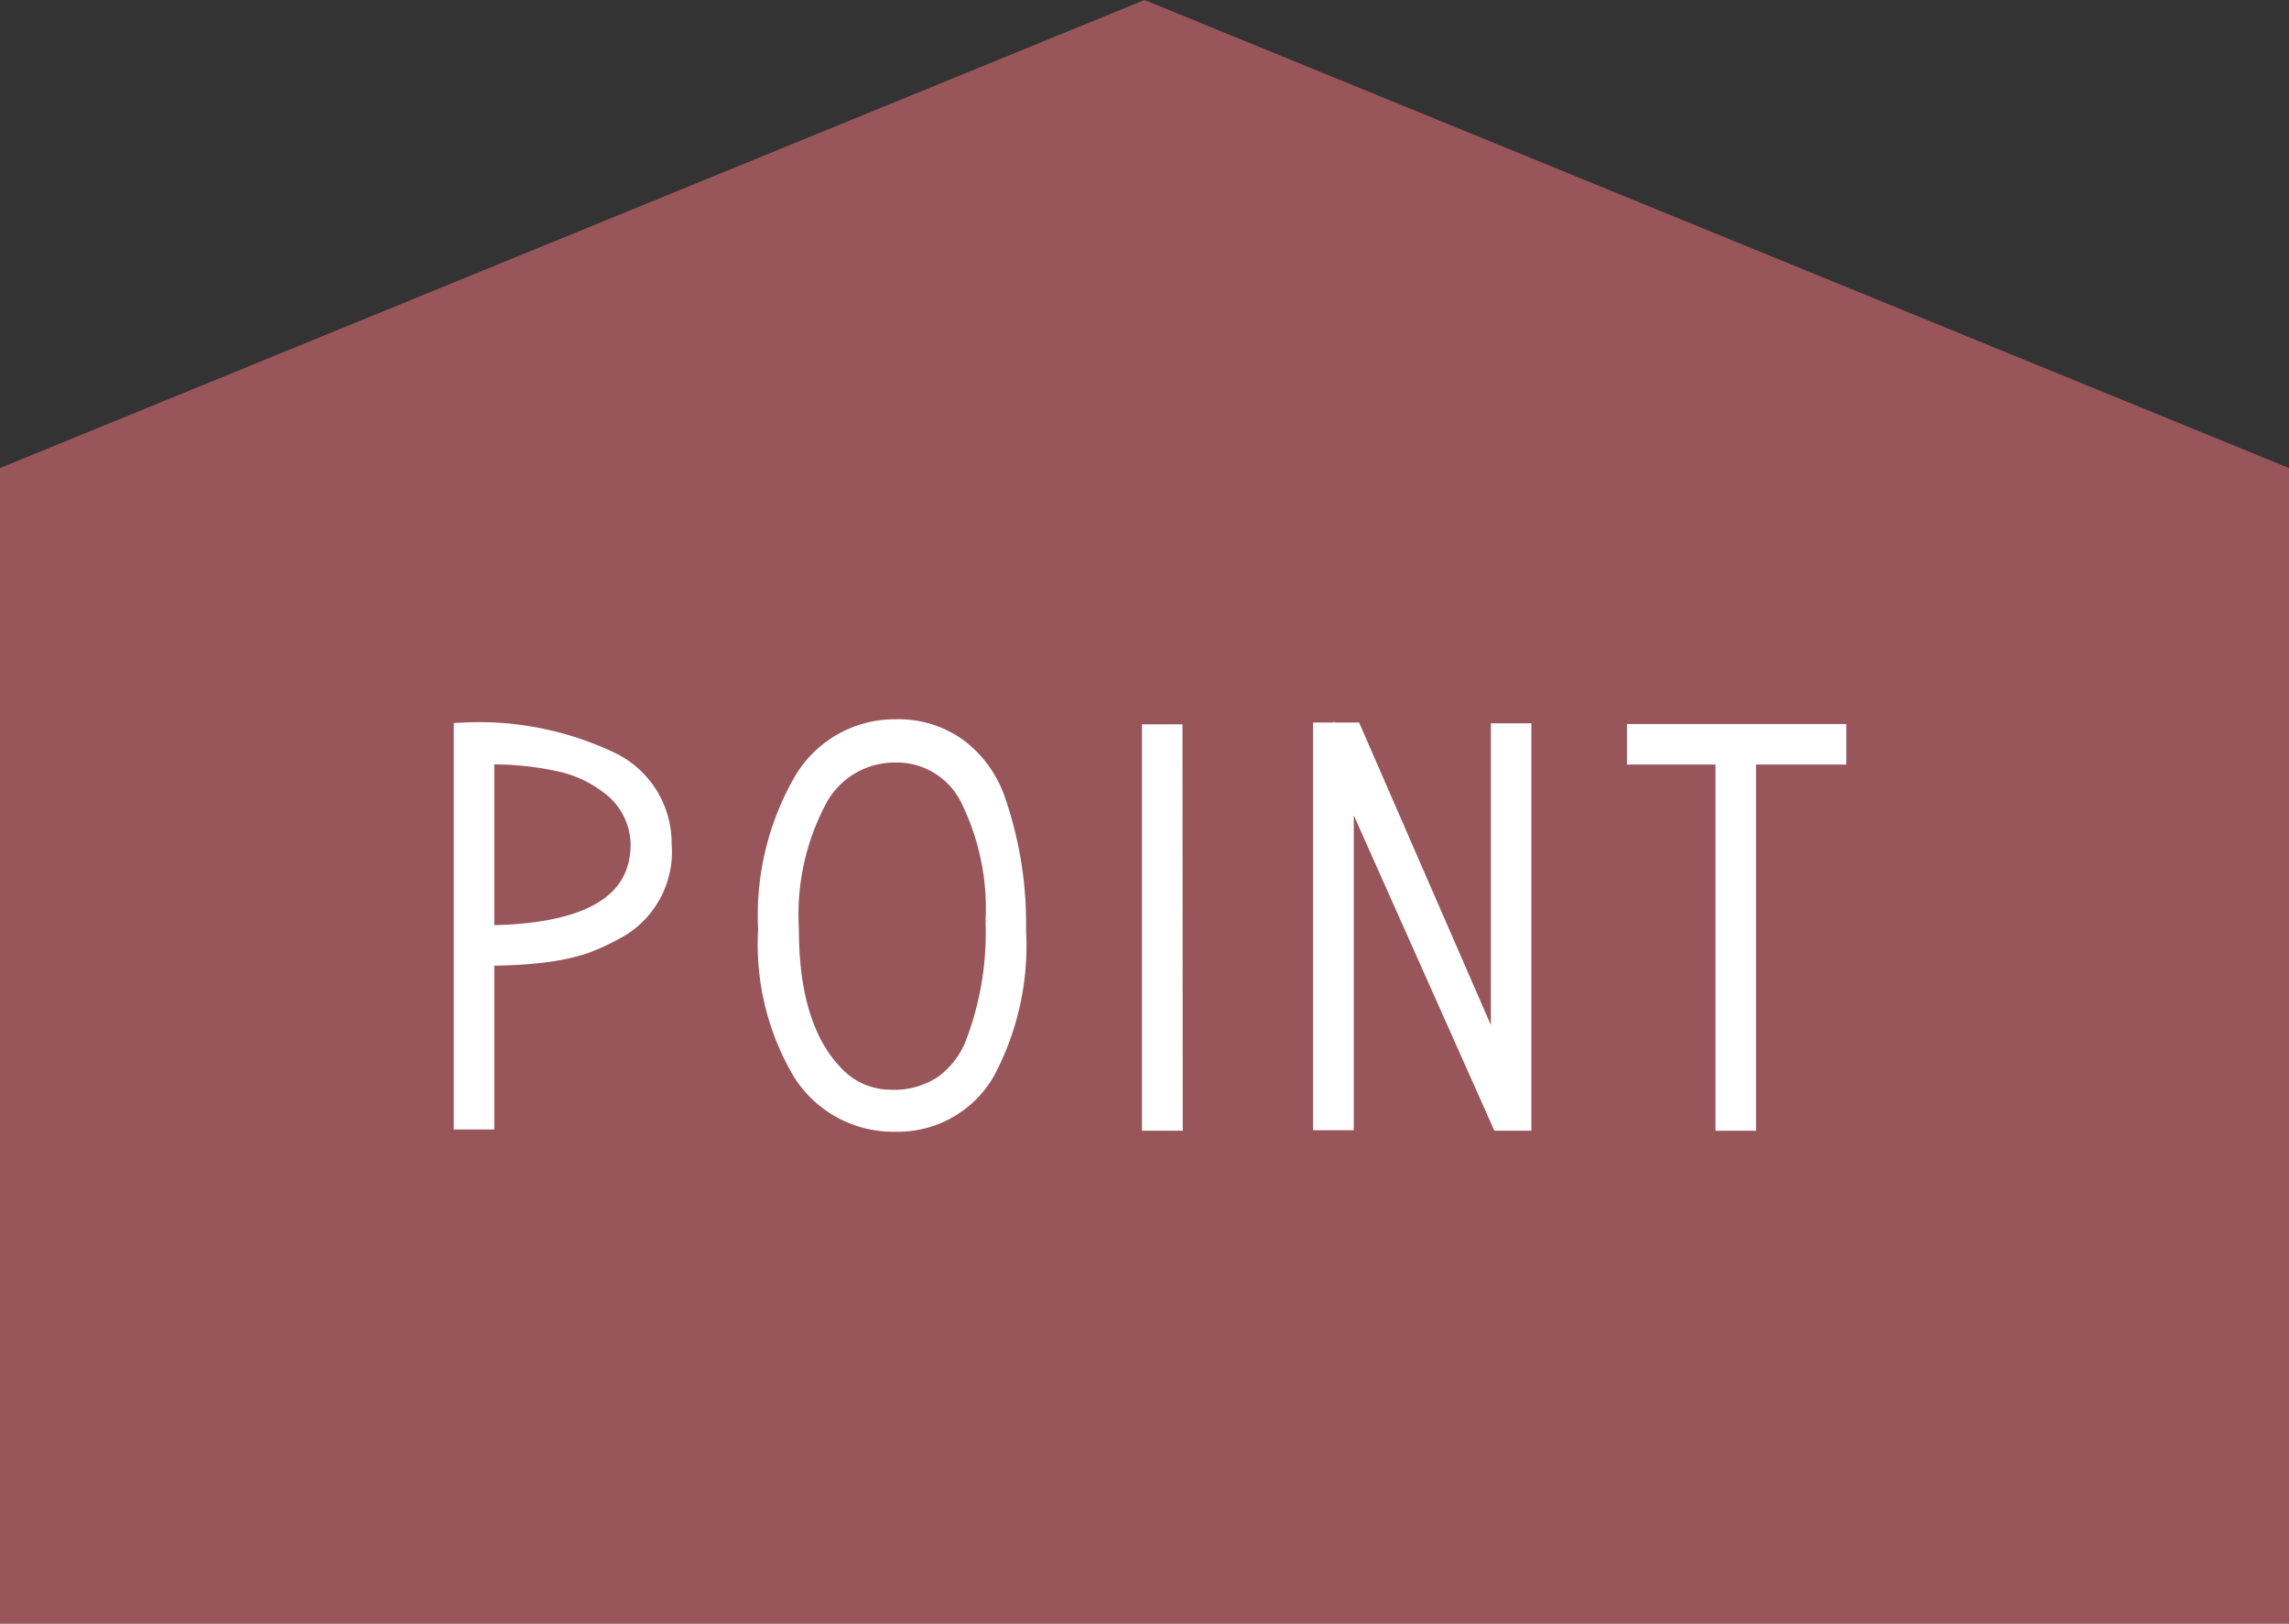 <svg xmlns="http://www.w3.org/2000/svg" viewBox="0 0 91 64.56"><rect x="0" y="0" width="91" height="64.56" fill="#333333" stroke="none"/><defs><style>.cls-1{fill:#ff7b82;opacity:0.5;}.cls-2{fill:#fff;stroke:#fff;stroke-miterlimit:10;stroke-width:0.8px;}</style></defs><title>icon4</title><g id="レイヤー_2" data-name="レイヤー 2"><g id="contents"><polygon class="cls-1" points="91 18.61 45.5 0 0 18.61 0 64.56 91 64.56 91 18.61"/><path class="cls-2" d="M19.25,38v6.51h-.81V29.13a12.12,12.12,0,0,1,5.86,1.18,3.58,3.58,0,0,1,2,3.25A3.5,3.5,0,0,1,24.38,37a8.32,8.32,0,0,1-1.17.53,7.93,7.93,0,0,1-1.36.31Q20.77,38,19.25,38Zm0-.81.22,0q6-.09,6-3.63a3,3,0,0,0-1.21-2.35,5,5,0,0,0-1.95-.92A12.43,12.43,0,0,0,19.25,30Z"/><path class="cls-2" d="M40.39,37a10.59,10.59,0,0,1-1.23,5.6,4,4,0,0,1-3.56,2,4.26,4.26,0,0,1-3.7-2,9.94,9.94,0,0,1-1.36-5.65,10.65,10.65,0,0,1,1.34-5.76A4.21,4.21,0,0,1,35.62,29a4,4,0,0,1,2.43.74,4.36,4.36,0,0,1,1.49,2A14.9,14.9,0,0,1,40.39,37Zm-.81-.37a9.9,9.9,0,0,0-1-4.88,3.25,3.25,0,0,0-3-1.83,3.49,3.49,0,0,0-3.08,1.82,9.8,9.8,0,0,0-1.14,5.2q0,3.94,1.78,5.79a3.09,3.09,0,0,0,2.27,1,3.55,3.55,0,0,0,2.09-.57,3.67,3.67,0,0,0,1.25-1.58A12.38,12.38,0,0,0,39.58,36.62Z"/><path class="cls-2" d="M46.62,44.56H45.8V29.2h.81Z"/><path class="cls-2" d="M53.42,30.54v14H52.6V29.13h1.17l5.9,13.55V29.16h.81v15.4h-.81Z"/><path class="cls-2" d="M69.41,44.56H68.6V30H65.08v-.81H73V30H69.41Z"/></g></g></svg>